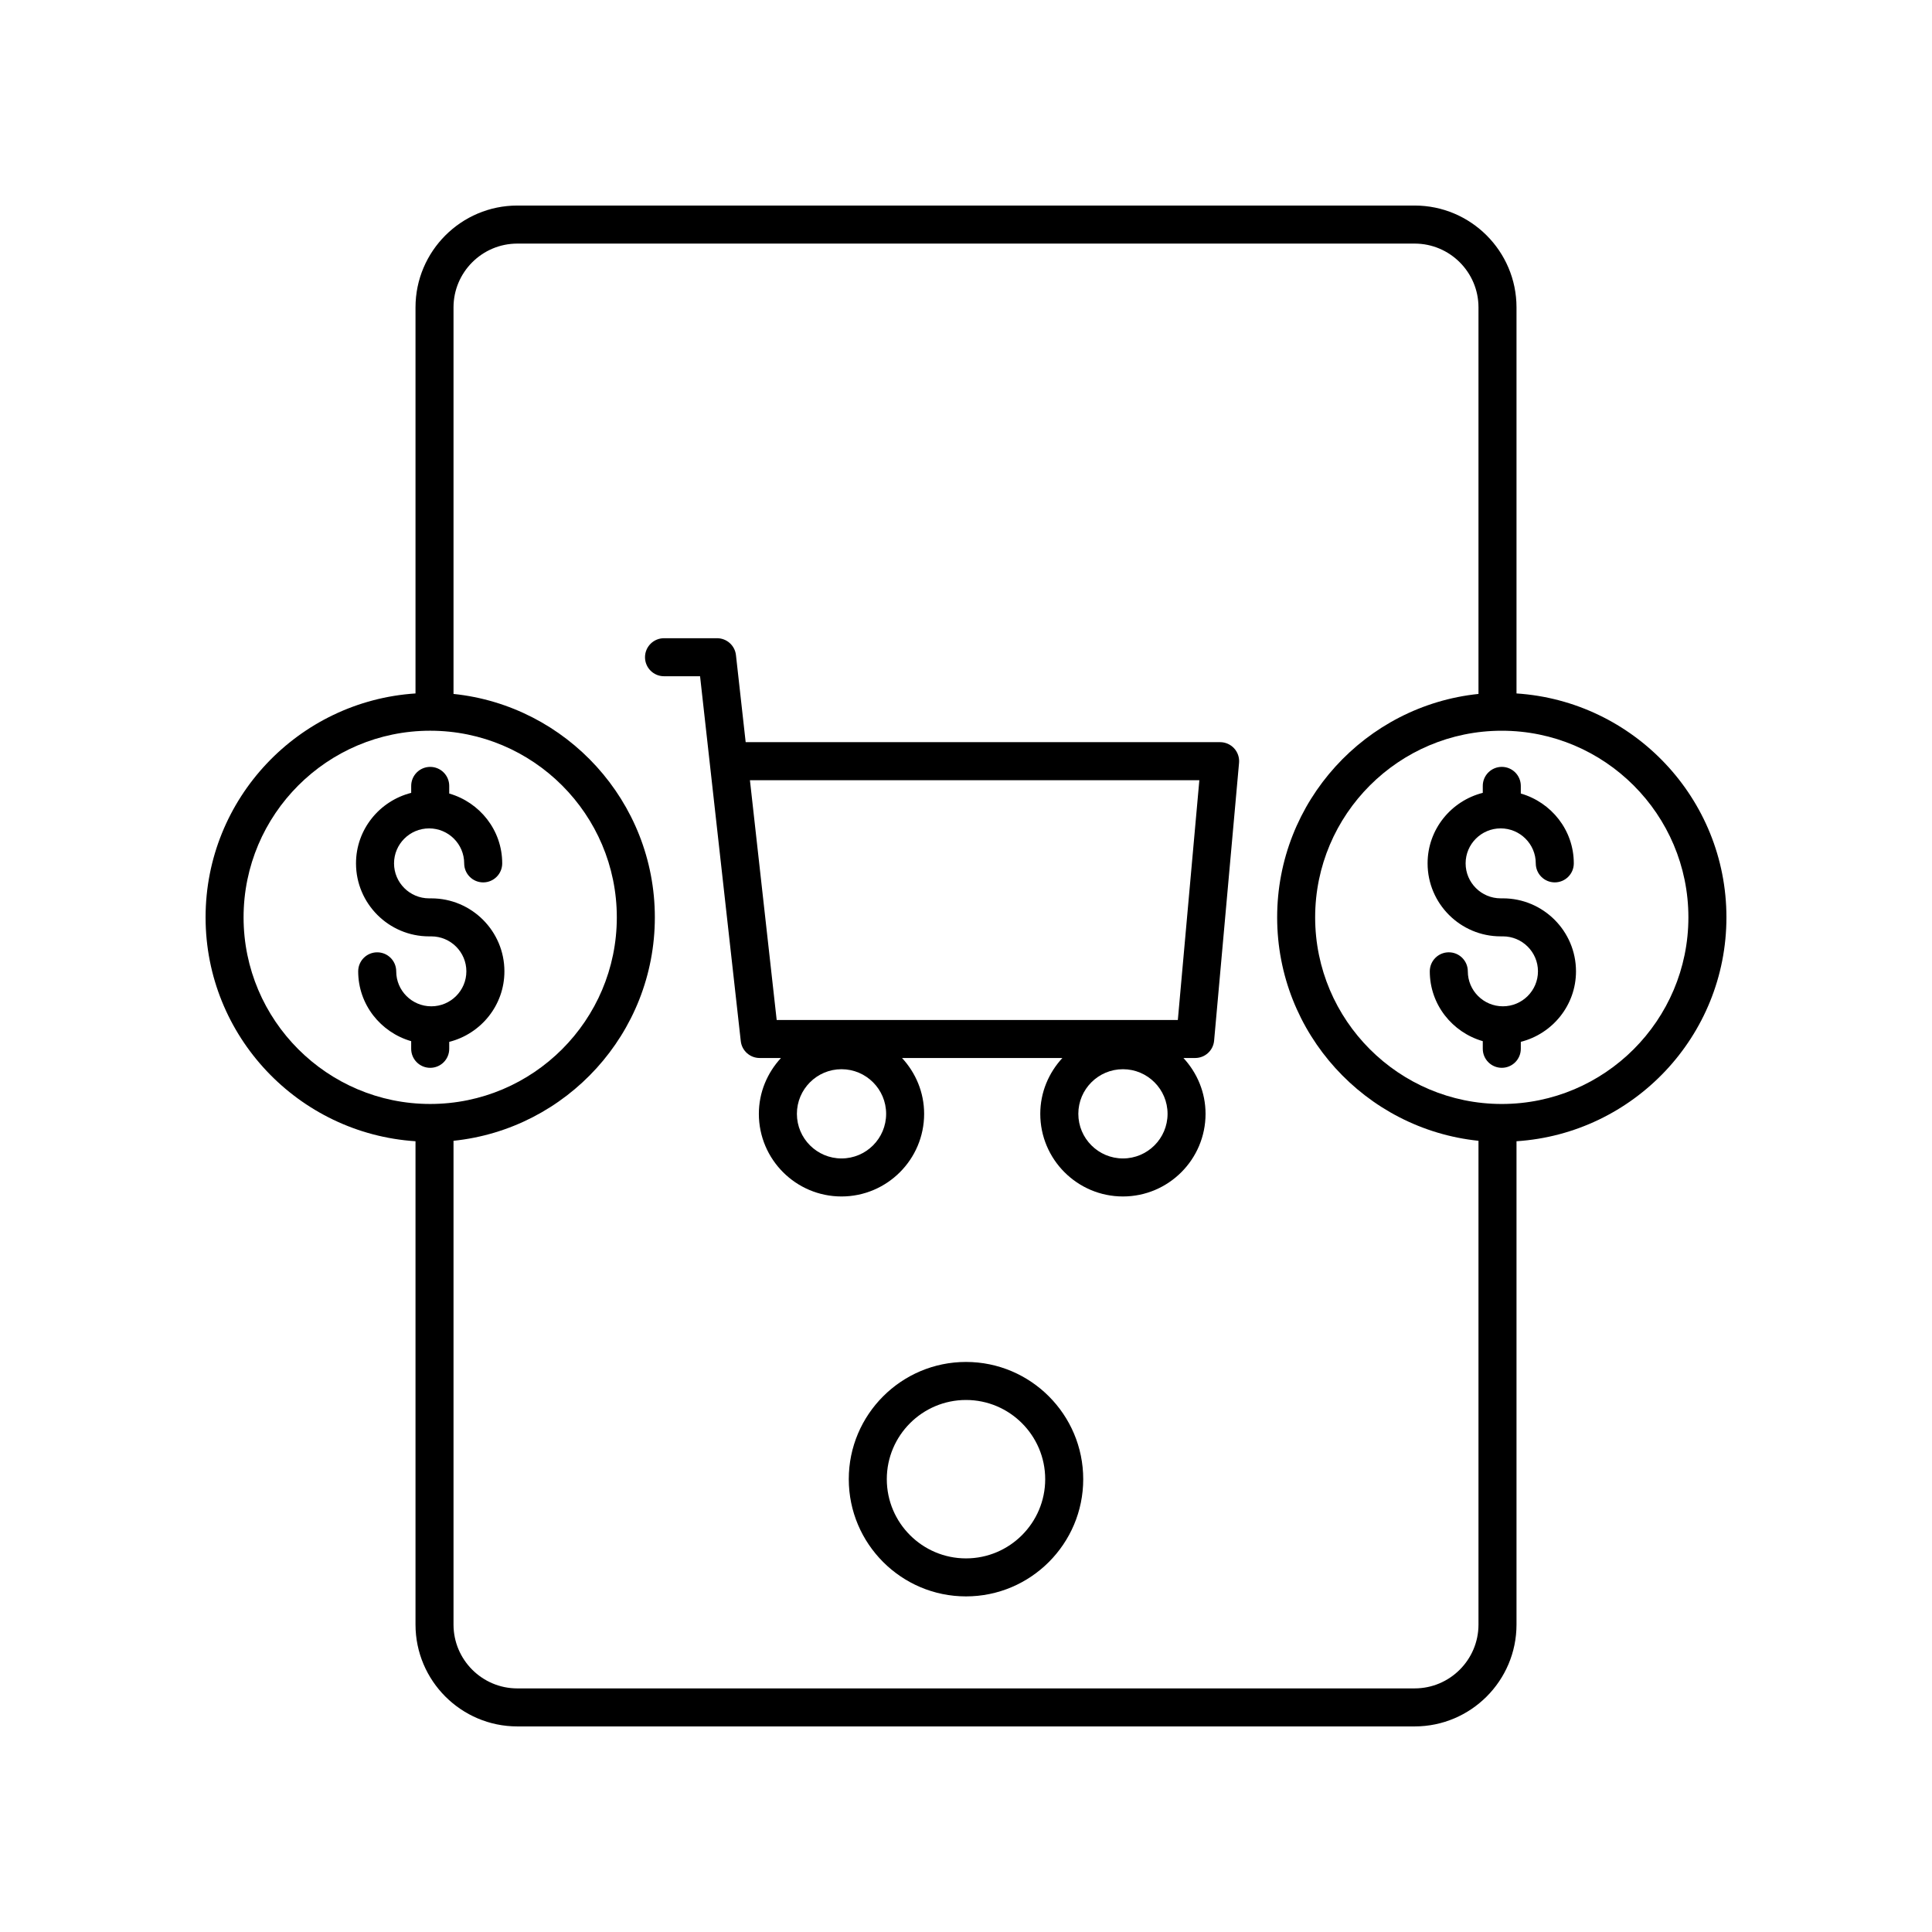 <?xml version="1.0" encoding="UTF-8"?>
<!-- Uploaded to: SVG Repo, www.svgrepo.com, Generator: SVG Repo Mixer Tools -->
<svg fill="#000000" width="800px" height="800px" version="1.1" viewBox="144 144 512 512" xmlns="http://www.w3.org/2000/svg">
 <g>
  <path d="m263.05 421.95v-1.844c8.383-2.129 14.625-9.664 14.625-18.688 0-10.668-8.688-19.344-19.371-19.344h-0.582c-5.125 0-9.297-4.156-9.297-9.27s4.168-9.27 9.297-9.27c5.125 0 9.293 4.156 9.293 9.27 0 2.781 2.254 5.039 5.039 5.039 2.781 0 5.039-2.254 5.039-5.039 0-8.809-5.961-16.18-14.043-18.508v-2.023c0-2.781-2.254-5.039-5.039-5.039-2.781 0-5.039 2.254-5.039 5.039v1.844c-8.379 2.129-14.625 9.668-14.625 18.688 0 10.668 8.691 19.344 19.371 19.344h0.582c5.125 0 9.293 4.156 9.293 9.266 0 5.113-4.168 9.27-9.293 9.27s-9.297-4.156-9.297-9.27c0-2.781-2.254-5.039-5.039-5.039-2.781 0-5.039 2.254-5.039 5.039 0 8.809 5.961 16.176 14.043 18.508v2.023c0 2.781 2.254 5.039 5.039 5.039 2.785 0.004 5.043-2.25 5.043-5.035z"/>
  <path d="m545.89 327.77v-102.31c0-14.883-12.109-26.988-26.988-26.988h-237.8c-14.879 0-26.988 12.109-26.988 26.988v102.31c-31.008 2.023-55.633 27.828-55.633 59.336 0 31.512 24.625 57.312 55.633 59.336v128.09c0 14.879 12.105 26.988 26.988 26.988h237.8c14.879 0 26.988-12.109 26.988-26.988v-128.09c31.004-2.023 55.633-27.824 55.633-59.336 0-31.508-24.629-57.312-55.633-59.336zm-337.34 59.336c0-27.27 22.188-49.457 49.457-49.457 27.27 0 49.457 22.188 49.457 49.457s-22.188 49.457-49.457 49.457c-27.27 0-49.457-22.188-49.457-49.457zm310.35 204.34h-237.8c-9.324 0-16.914-7.586-16.914-16.914v-128.21c29.934-3.102 53.355-28.469 53.355-59.211s-23.422-56.109-53.355-59.211v-102.43c0-9.328 7.586-16.914 16.914-16.914h237.8c9.324 0 16.914 7.586 16.914 16.914v102.43c-29.934 3.102-53.355 28.473-53.355 59.211 0 30.742 23.422 56.109 53.355 59.211v128.21c-0.004 9.324-7.59 16.91-16.914 16.91zm23.086-154.88c-27.27 0-49.457-22.188-49.457-49.457 0-27.273 22.188-49.457 49.457-49.457s49.457 22.188 49.457 49.457-22.188 49.457-49.457 49.457z"/>
  <path d="m542.28 382.07h-0.582c-5.125 0-9.293-4.156-9.293-9.27 0-5.113 4.168-9.27 9.293-9.27s9.297 4.156 9.297 9.27c0 2.781 2.254 5.039 5.039 5.039 2.781 0 5.039-2.254 5.039-5.039 0-8.809-5.961-16.176-14.043-18.508v-2.023c0-2.781-2.254-5.039-5.039-5.039-2.781 0-5.039 2.254-5.039 5.039v1.844c-8.383 2.129-14.625 9.668-14.625 18.688 0 10.668 8.688 19.344 19.371 19.344h0.582c5.125 0 9.297 4.156 9.297 9.266 0 5.113-4.168 9.27-9.297 9.27-5.125 0-9.293-4.156-9.293-9.27 0-2.781-2.254-5.039-5.039-5.039-2.781 0-5.039 2.254-5.039 5.039 0 8.809 5.961 16.18 14.043 18.508v2.023c0 2.781 2.254 5.039 5.039 5.039 2.781 0 5.039-2.254 5.039-5.039v-1.844c8.379-2.129 14.625-9.668 14.625-18.688-0.004-10.664-8.695-19.34-19.375-19.34z"/>
  <path d="m467.35 340.68h-125.74l-2.574-23.066c-0.281-2.551-2.441-4.481-5.008-4.481h-14.055c-2.781 0-5.039 2.254-5.039 5.039 0 2.781 2.254 5.039 5.039 5.039h9.551l10.789 96.688c0.281 2.551 2.441 4.481 5.008 4.481h5.644c-3.606 3.906-5.859 9.078-5.859 14.797 0 12.078 9.824 21.898 21.898 21.898 12.078 0 21.902-9.824 21.902-21.898 0-5.719-2.254-10.891-5.859-14.797h42.496c-3.606 3.906-5.859 9.078-5.859 14.797 0 12.078 9.824 21.898 21.902 21.898 12.078 0 21.898-9.824 21.898-21.898 0-5.719-2.254-10.891-5.859-14.797h3.109c2.609 0 4.785-1.988 5.019-4.59l6.609-73.621c0.125-1.41-0.344-2.809-1.301-3.852-0.953-1.039-2.301-1.637-3.715-1.637zm-100.34 110.32c-6.519 0-11.824-5.305-11.824-11.824s5.305-11.824 11.824-11.824c6.519 0 11.824 5.305 11.824 11.824 0.004 6.523-5.301 11.824-11.824 11.824zm74.582 0c-6.519 0-11.824-5.305-11.824-11.824s5.305-11.824 11.824-11.824c6.519 0 11.824 5.305 11.824 11.824 0 6.523-5.305 11.824-11.824 11.824zm14.547-36.695h-106.31l-7.09-63.543h119.1z"/>
  <path d="m400 504.93c-17.129 0-31.066 13.938-31.066 31.066 0 17.129 13.938 31.066 31.066 31.066s31.066-13.938 31.066-31.066c-0.004-17.129-13.938-31.066-31.066-31.066zm0 52.059c-11.574 0-20.988-9.414-20.988-20.988-0.004-11.574 9.414-20.992 20.988-20.992s20.988 9.418 20.988 20.992c0 11.574-9.414 20.988-20.988 20.988z"/>
 </g>
</svg>
